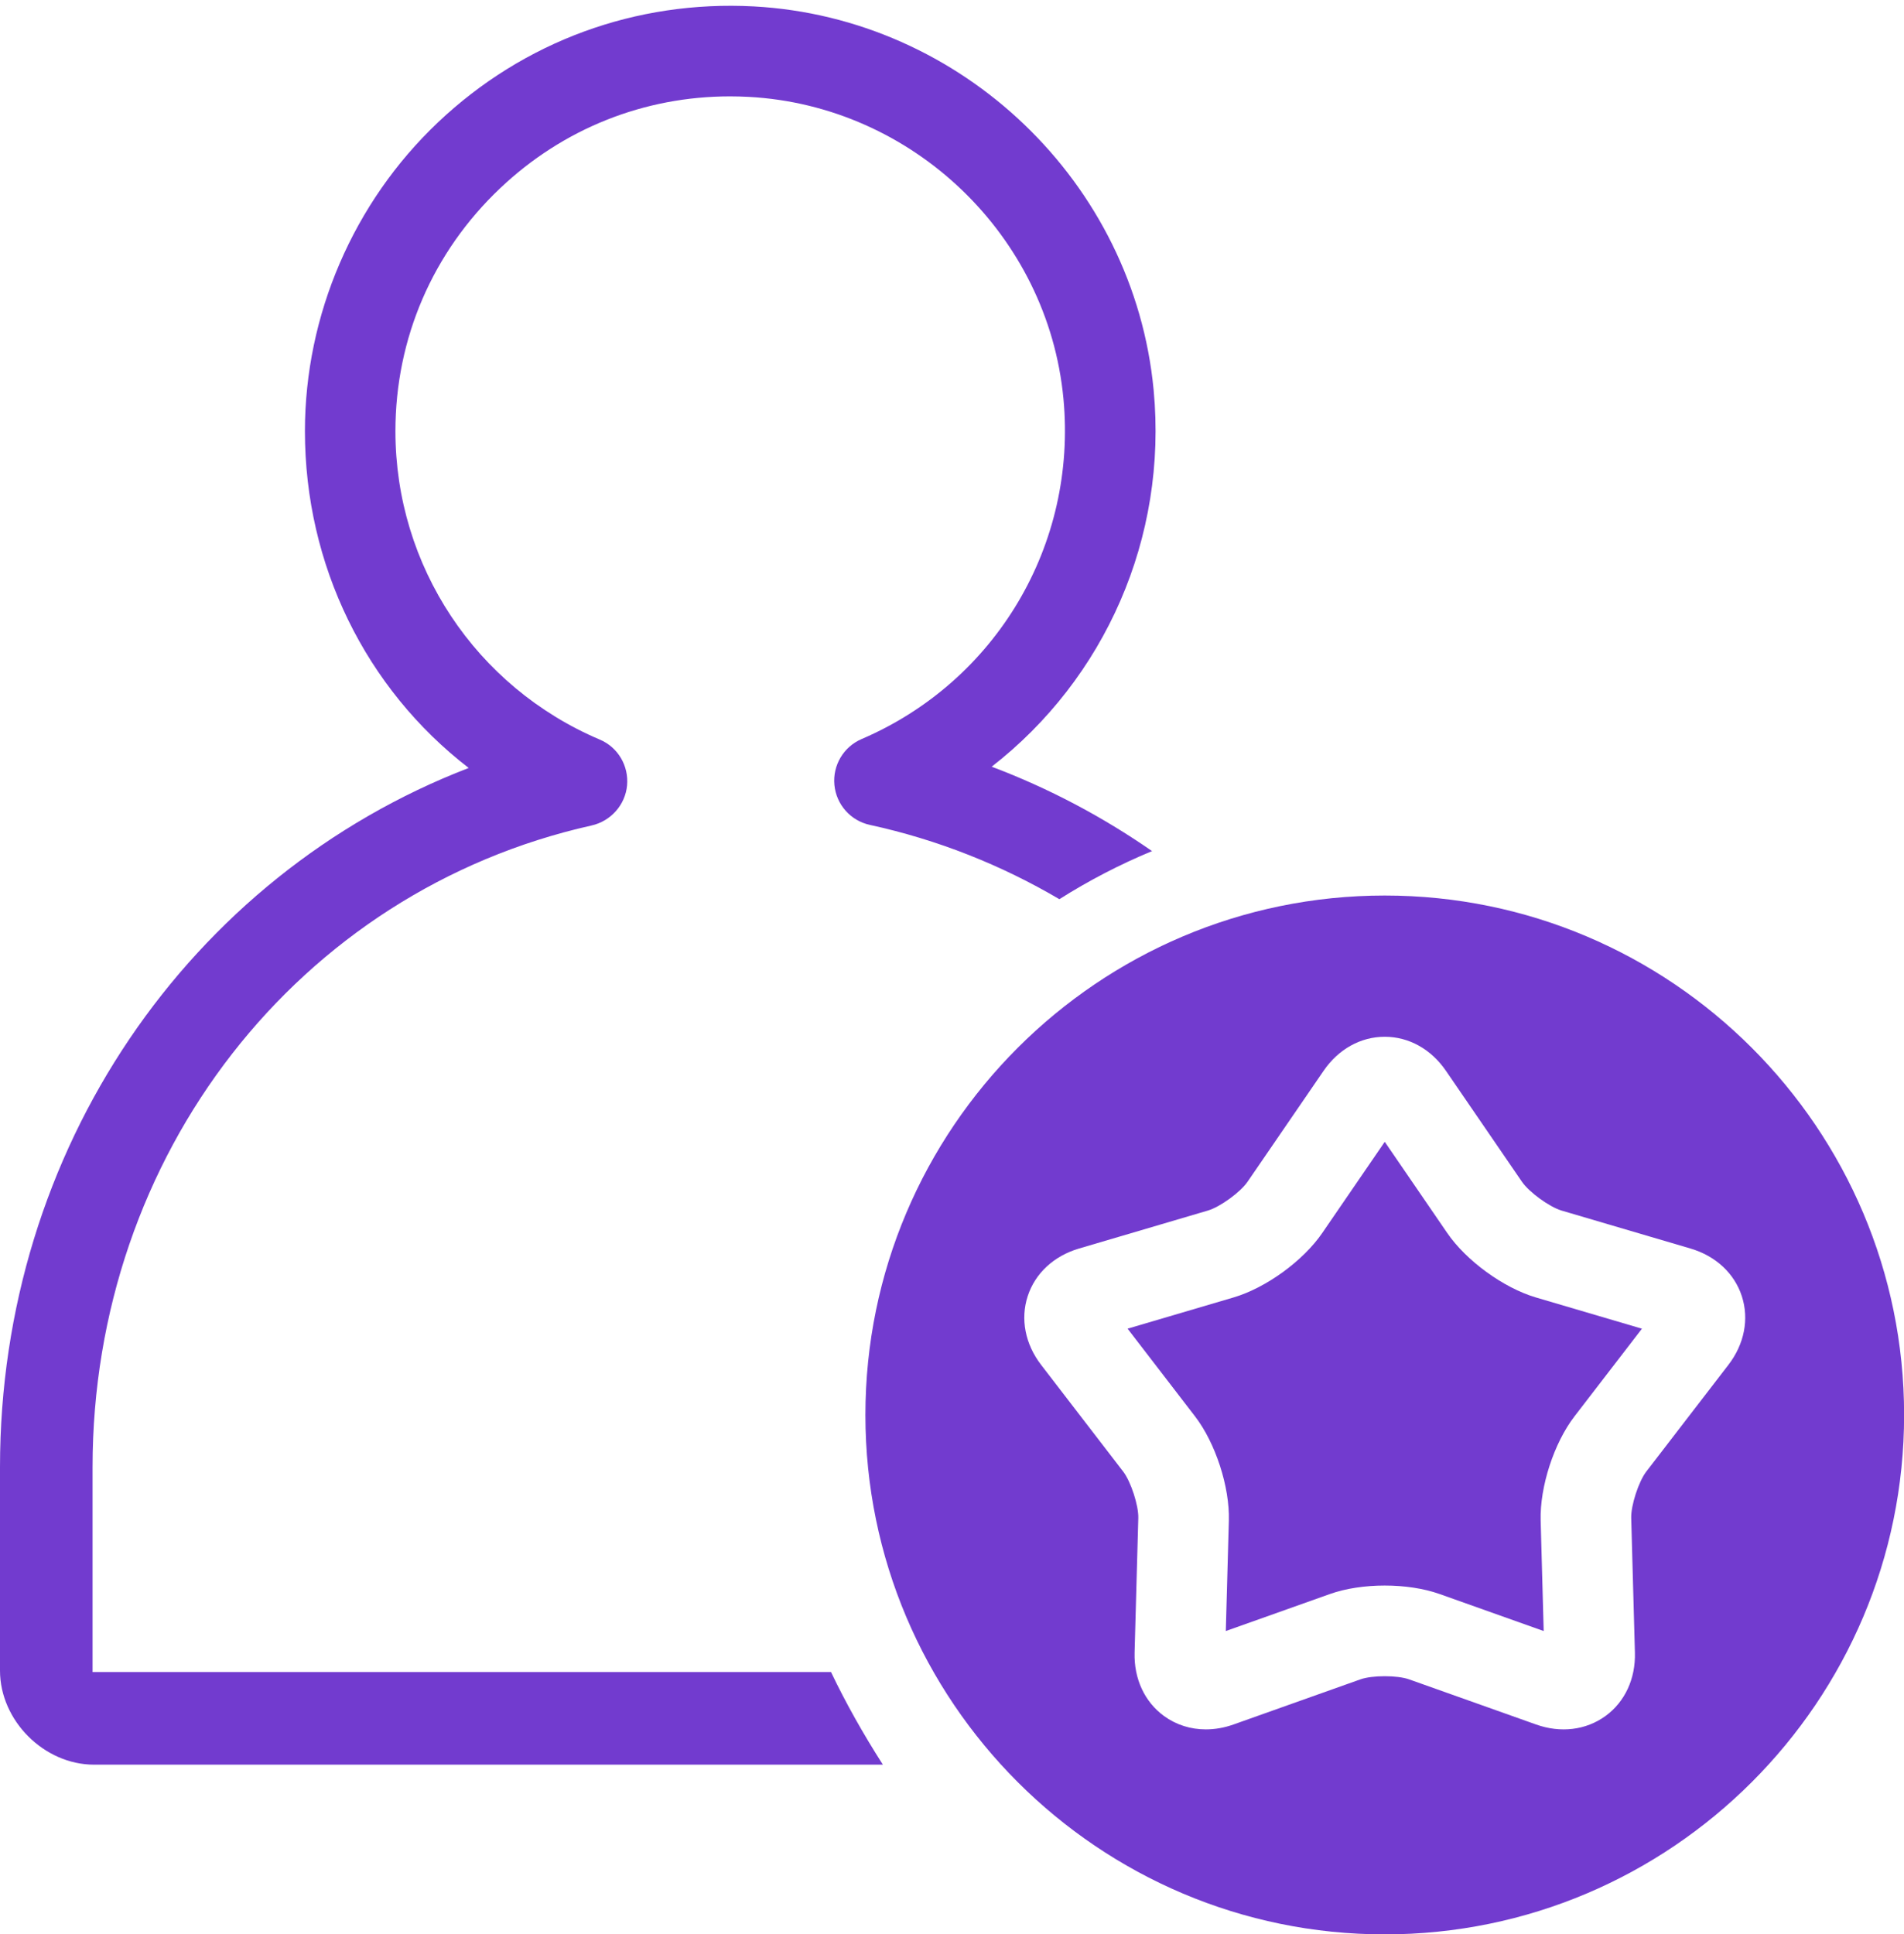 <?xml version="1.0" encoding="UTF-8" standalone="no"?><svg xmlns="http://www.w3.org/2000/svg" xmlns:xlink="http://www.w3.org/1999/xlink" fill="#723bcf" height="501.5" preserveAspectRatio="xMidYMid meet" version="1" viewBox="0.0 -1.5 493.7 501.5" width="493.7" zoomAndPan="magnify"><defs><clipPath id="a"><path d="M 224 230 L 493.719 230 L 493.719 500 L 224 500 Z M 224 230"/></clipPath></defs><g><g id="change1_1"><path d="M 359.062 294.523 L 342.855 318.164 C 337.926 325.367 328.254 332.398 319.871 334.867 L 292.379 342.965 L 309.852 365.684 C 315.18 372.605 318.871 383.965 318.637 392.703 L 317.848 421.355 L 344.852 411.758 C 353.086 408.832 365.031 408.832 373.27 411.758 L 400.273 421.355 L 399.488 392.711 C 399.246 383.977 402.934 372.609 408.27 365.684 L 425.75 342.973 L 398.254 334.875 C 389.863 332.398 380.195 325.367 375.258 318.156 L 359.062 294.523"/></g><g clip-path="url(#a)" id="change1_3"><path d="M 374.922 276.109 L 394.637 304.879 C 396.488 307.582 401.758 311.41 404.902 312.344 L 438.359 322.195 C 444.875 324.121 449.723 328.621 451.648 334.547 C 453.574 340.477 452.309 346.969 448.164 352.355 L 448.16 352.359 L 426.883 380.008 C 424.887 382.602 422.875 388.793 422.969 392.062 L 423.926 426.949 C 424.113 433.734 421.328 439.73 416.285 443.395 C 411.234 447.055 404.668 447.867 398.266 445.574 L 365.406 433.895 C 362.32 432.793 355.793 432.793 352.719 433.895 L 319.848 445.582 C 317.449 446.438 315.023 446.855 312.668 446.855 C 308.738 446.855 305 445.691 301.844 443.402 C 296.801 439.738 294.012 433.742 294.195 426.953 L 295.156 392.062 C 295.246 388.801 293.23 382.602 291.234 380.008 L 269.965 352.359 C 265.82 346.969 264.551 340.477 266.477 334.547 C 268.406 328.621 273.246 324.121 279.754 322.199 L 313.223 312.336 C 316.359 311.41 321.633 307.582 323.477 304.887 L 343.211 276.102 C 347.047 270.5 352.824 267.289 359.062 267.289 C 365.301 267.289 371.078 270.5 374.922 276.109 Z M 224.395 365.34 C 224.395 439.59 284.809 500 359.062 500 C 433.312 500 493.727 439.59 493.727 365.34 C 493.727 291.082 433.312 230.672 359.062 230.672 C 284.809 230.672 224.395 291.082 224.395 365.34"/></g><g id="change1_2"><path d="M 24 432 L 24 378.879 C 24 297.953 77.312 229.539 153.367 212.52 C 158.352 211.402 162.133 207.195 162.598 202.117 C 163.059 197.035 160.23 192.234 155.535 190.246 C 123.32 176.578 102.531 145.195 102.531 110.289 C 102.531 86.254 112.184 63.875 129.699 47.289 C 146.004 31.84 167.016 23.484 189.305 23.484 C 190.91 23.484 192.527 23.531 194.152 23.617 C 236.648 25.91 271.73 59.535 275.742 101.816 C 279.336 139.664 258.312 175.141 223.426 190.098 C 218.727 192.109 215.871 196.922 216.359 202.008 C 216.848 207.094 220.562 211.281 225.559 212.363 C 243.176 216.195 259.688 222.793 274.691 231.621 C 282.289 226.812 290.324 222.633 298.723 219.152 C 285.926 210.266 271.992 202.871 257.141 197.27 C 286.453 174.473 302.773 138 299.133 99.598 C 294.027 45.828 249.441 3.078 195.418 0.16 C 164.926 -1.457 135.77 9.188 113.555 30.234 C 91.637 51 79.066 80.18 79.066 110.289 C 79.066 145.031 94.84 177.027 121.531 197.598 C 49.043 225.539 0 296.535 0 378.879 L 0 431.617 C 0 444.57 11.422 456 24.379 456 L 228.926 456 C 223.809 448 219.301 440 215.484 432 L 24 432"/></g></g></svg>